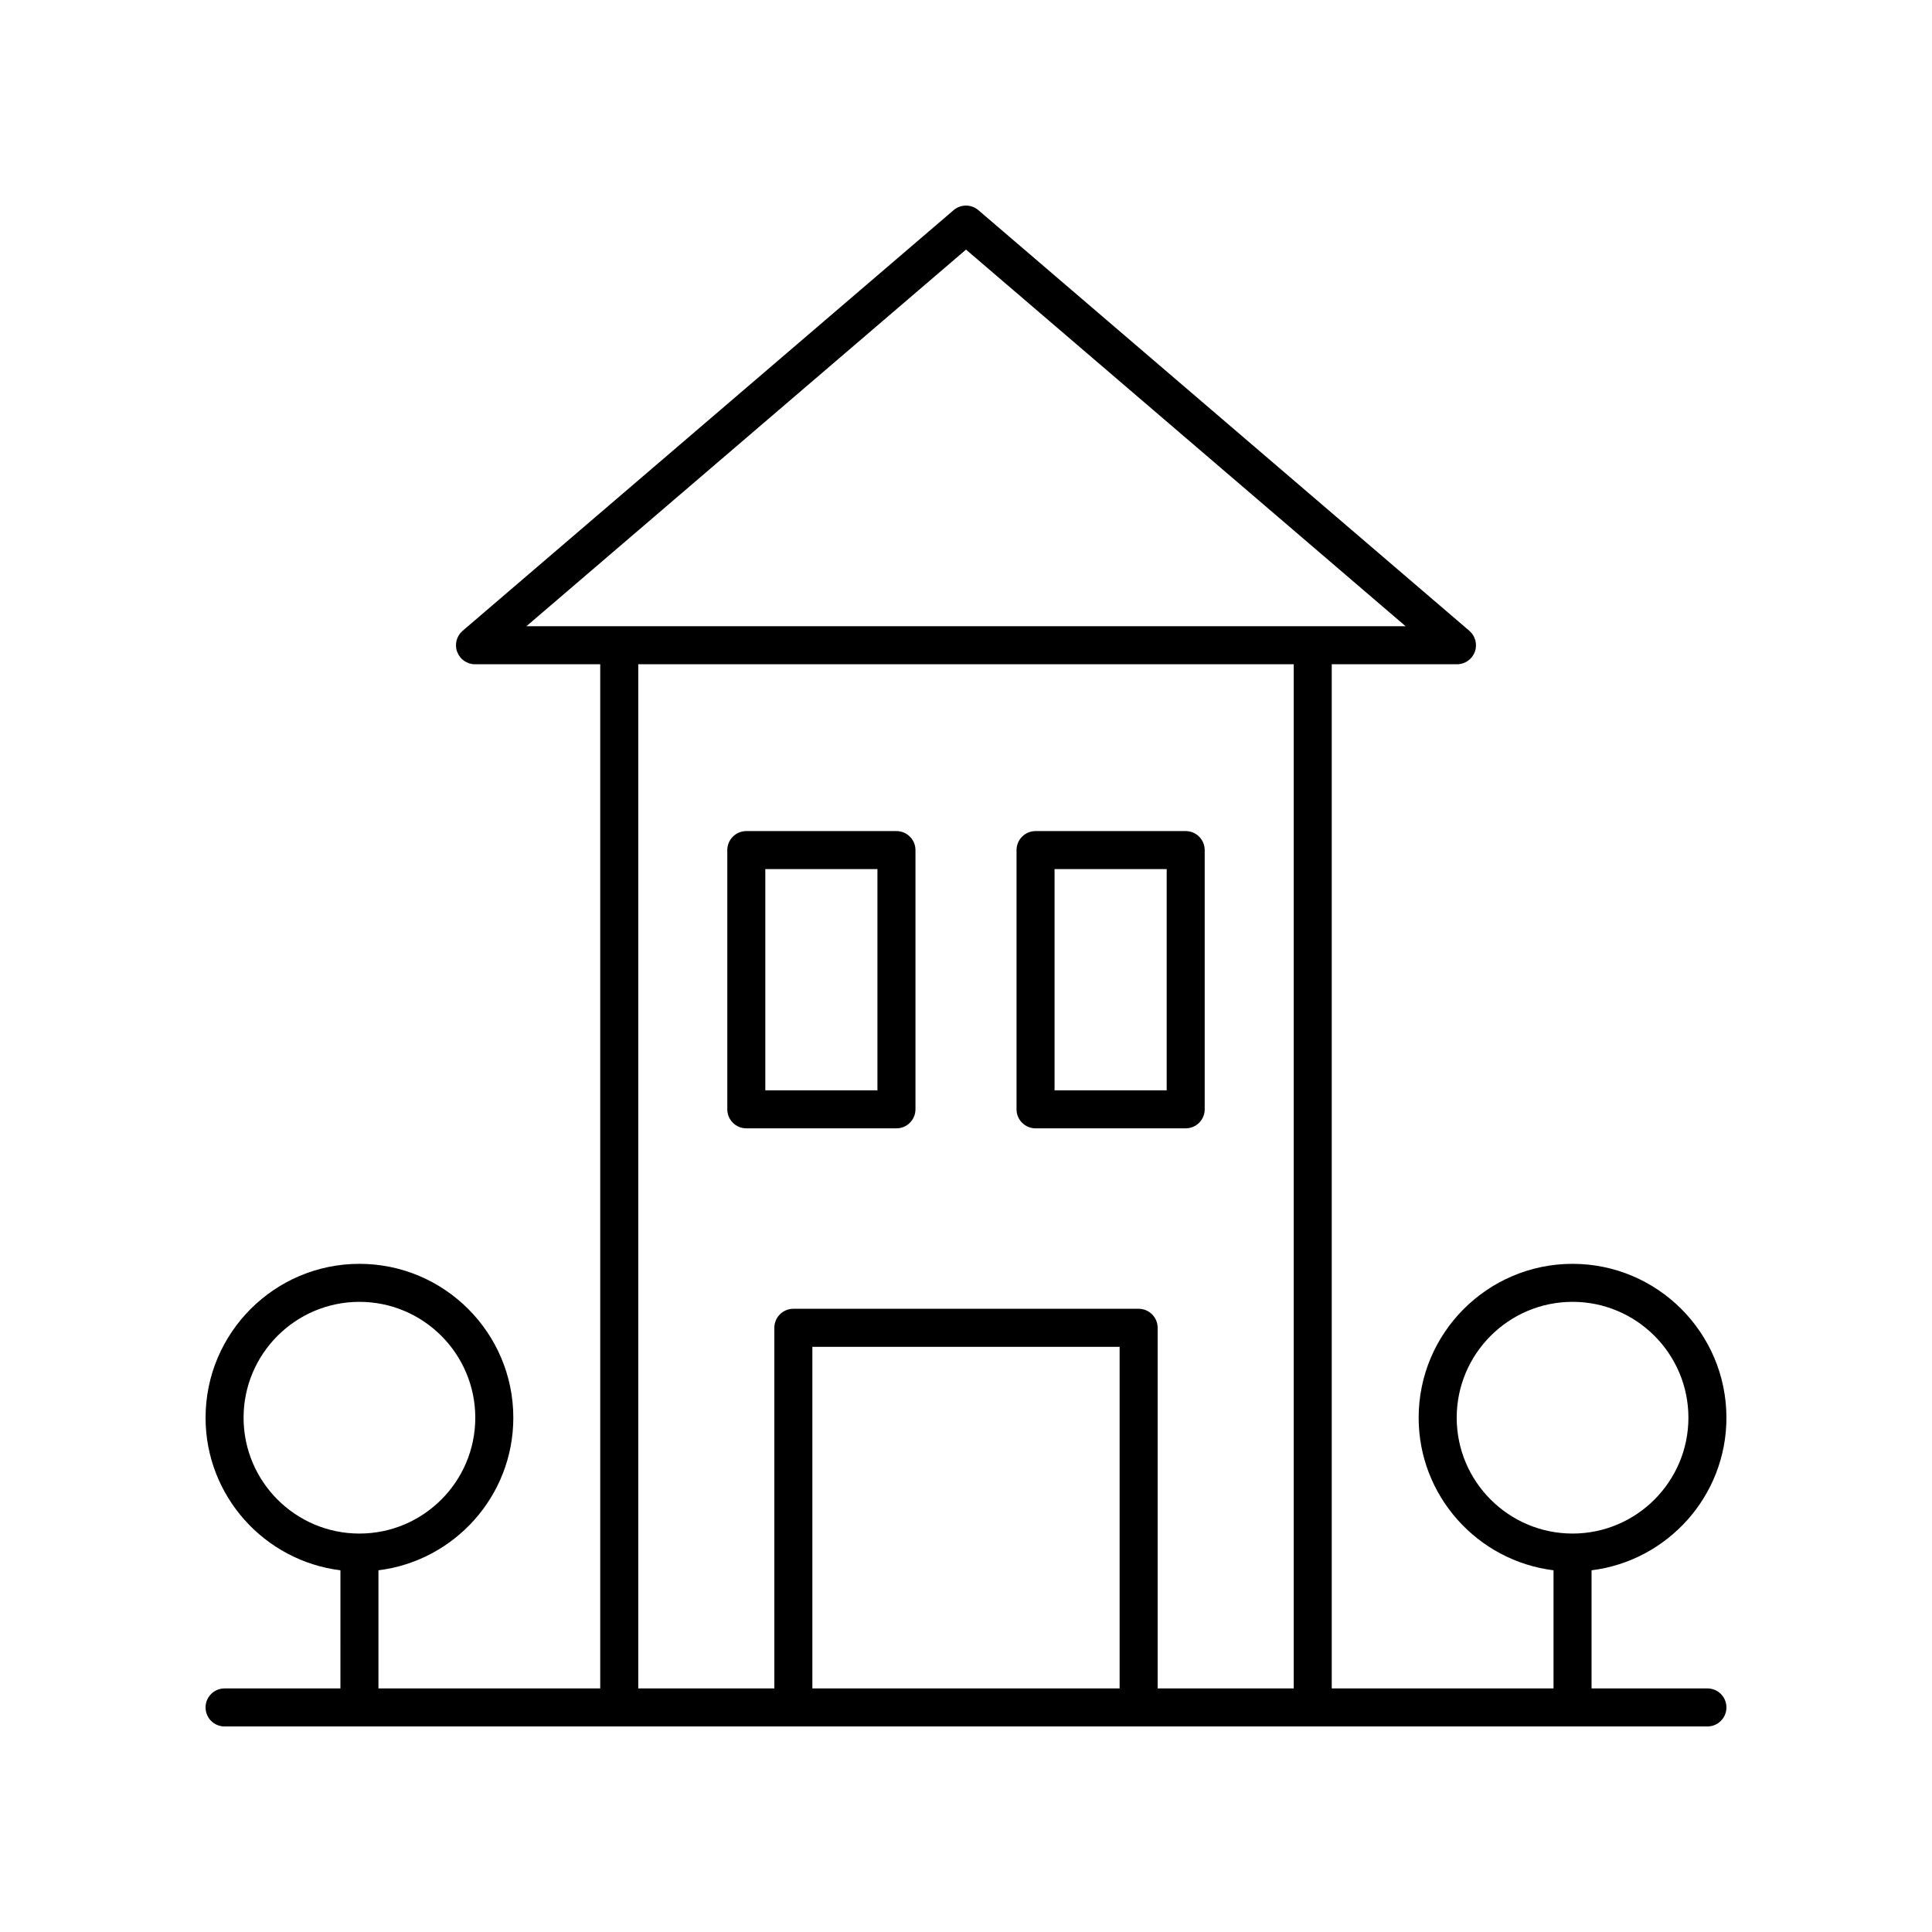 <?xml version="1.0" encoding="UTF-8"?>
<!-- The Best Svg Icon site in the world: iconSvg.co, Visit us! https://iconsvg.co -->
<svg fill="#000000" width="800px" height="800px" version="1.1" viewBox="144 144 512 512" xmlns="http://www.w3.org/2000/svg">
 <g>
  <path d="m601.52 519.71c0-22.488-18.293-40.781-40.781-40.781-22.488 0-40.781 18.293-40.781 40.781 0 20.773 15.629 37.938 35.742 40.434v31.305h-58.773v-271.41h33.188c2.109 0 3.996-1.312 4.727-3.293 0.73-1.977 0.152-4.203-1.449-5.574l-130.12-111.48c-1.883-1.613-4.668-1.613-6.555 0l-130.12 111.48c-1.602 1.371-2.18 3.598-1.449 5.574 0.73 1.977 2.617 3.293 4.727 3.293h33.188v271.41h-58.773v-31.305c20.113-2.496 35.742-19.656 35.742-40.434 0-22.488-18.293-40.781-40.781-40.781-22.488 0-40.777 18.293-40.777 40.781 0 20.773 15.629 37.938 35.742 40.434l-0.004 31.305h-30.703c-2.781 0-5.039 2.254-5.039 5.039s2.254 5.039 5.039 5.039h392.97c2.781 0 5.039-2.254 5.039-5.039s-2.254-5.039-5.039-5.039h-30.703v-31.305c20.113-2.496 35.742-19.656 35.742-40.434zm-392.97 0c0-16.93 13.773-30.707 30.703-30.707 16.93 0 30.703 13.777 30.703 30.707 0 16.93-13.773 30.699-30.703 30.699-16.93 0.004-30.703-13.77-30.703-30.699zm232.16 71.738h-81.426v-90.527h81.426zm46.145 0h-36.066v-95.566c0-2.785-2.254-5.039-5.039-5.039h-91.504c-2.781 0-5.039 2.254-5.039 5.039l0.004 95.566h-36.066v-271.41h173.71zm-178.75-281.49h-24.602l116.5-99.812 116.5 99.812zm252.64 240.45c-16.93 0-30.703-13.77-30.703-30.699 0-16.93 13.773-30.707 30.703-30.707 16.93-0.004 30.703 13.773 30.703 30.703 0 16.93-13.773 30.703-30.703 30.703z"/>
  <path d="m341.78 443.02h39.789c2.781 0 5.039-2.254 5.039-5.039v-68.695c0-2.785-2.254-5.039-5.039-5.039h-39.789c-2.781 0-5.039 2.254-5.039 5.039v68.691c0 2.789 2.254 5.043 5.039 5.043zm5.035-68.695h29.715v58.617h-29.715z"/>
  <path d="m418.43 443.02h39.789c2.781 0 5.039-2.254 5.039-5.039v-68.695c0-2.785-2.254-5.039-5.039-5.039h-39.789c-2.781 0-5.039 2.254-5.039 5.039v68.691c0 2.789 2.258 5.043 5.039 5.043zm5.039-68.695h29.715v58.617h-29.715z"/>
 </g>
</svg>